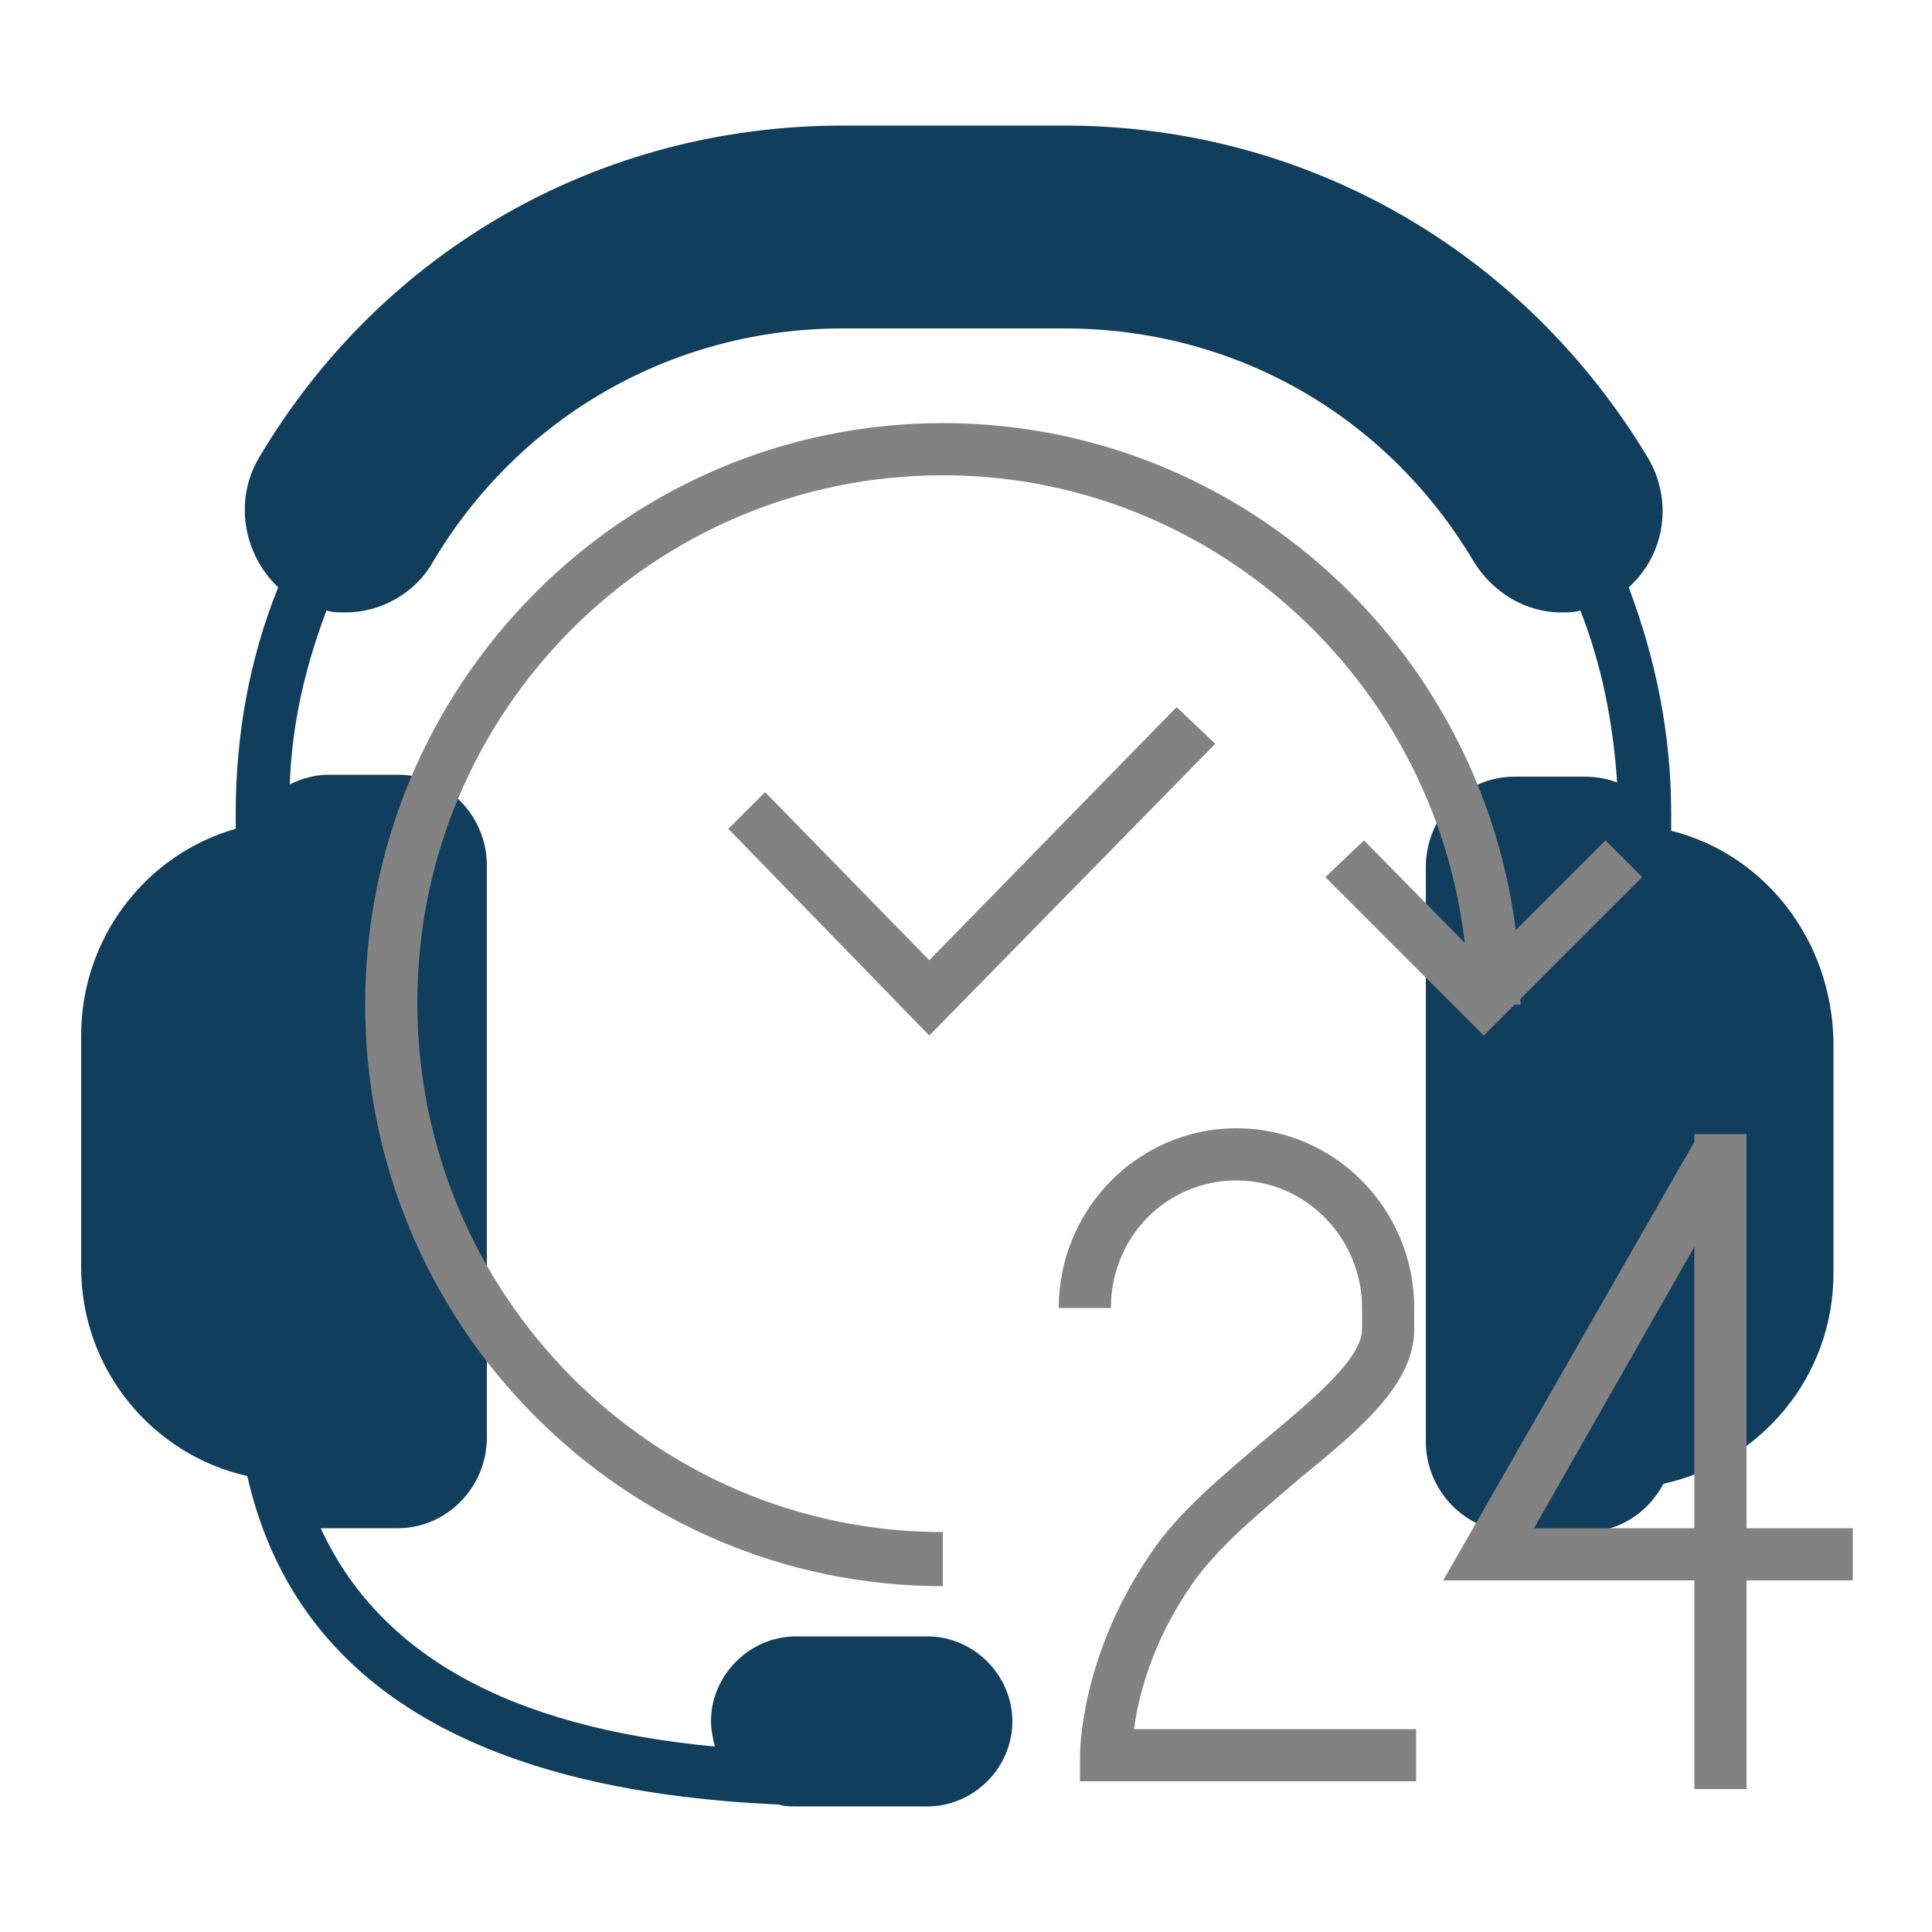 <svg width="100" height="100" viewBox="0 0 100 100" fill="none" xmlns="http://www.w3.org/2000/svg">
<path d="M86.5 43V42.1C86.5 38 85.7 34.1 84.3 30.4C86.2 28.7 86.6 25.9 85.3 23.7C78.8 12.9 67.5 6.5 55.1 6.5H43.6C31.1 6.5 19.8 12.9 13.4 23.7C12.1 25.9 12.6 28.7 14.4 30.4C12.9 34.1 12.2 38.1 12.2 42.1V42.9C7.6 44.2 4.2 48.5 4.2 53.6V65.6C4.2 70.9 7.9 75.3 12.8 76.4C15.2 87 24.4 92.7 40.3 93.4C40.6 93.5 40.9 93.5 41.2 93.5H48C50.4 93.5 52.4 91.5 52.4 89.1C52.4 86.7 50.4 84.7 48 84.7H41.2C38.8 84.7 36.8 86.7 36.8 89.1C36.8 89.5 36.9 90 37 90.4C26.3 89.4 19.6 85.6 16.6 79.1C16.7 79.1 16.9 79.1 17 79.1H20.6C23.1 79.1 25.2 77 25.2 74.4V44.8C25.2 42.2 23.1 40.1 20.6 40.1H17C16.3 40.1 15.6 40.3 15 40.6C15.1 37.5 15.8 34.5 16.9 31.6C17.2 31.7 17.5 31.7 17.9 31.7C19.7 31.7 21.5 30.7 22.4 29.1C26.9 21.5 34.9 17 43.6 17H55.1C63.9 17 71.8 21.5 76.3 29.1C77.3 30.7 79 31.7 80.8 31.7C81.1 31.7 81.5 31.7 81.8 31.6C82.9 34.4 83.5 37.4 83.7 40.5C83.2 40.3 82.6 40.2 82 40.2H78.4C75.8 40.2 73.8 42.3 73.8 44.9V74.6C73.8 77.2 75.9 79.3 78.4 79.3H82C83.8 79.3 85.3 78.3 86.1 76.8C91.1 75.7 94.9 71.3 94.9 65.9V53.9C94.8 48.6 91.3 44.2 86.5 43Z" fill="#113E5C"/>
<path d="M48.1 53.6L37.7 42.9L39.6 41L48.1 49.7L60.9 36.6L62.9 38.5L48.1 53.6Z" fill="#828282"/>
<path d="M73.3 92.2H55.9V90.9C55.9 90.7 55.9 85.8 59.5 80.5C61 78.2 63.4 76.3 65.6 74.4C68 72.4 70.5 70.3 70.5 68.8V67.7C70.5 64.1 67.6 61.1 64 61.1C60.4 61.1 57.5 64 57.5 67.7H54.8C54.8 62.6 58.9 58.4 64 58.4C69.1 58.4 73.2 62.6 73.2 67.7V68.8C73.2 71.6 70.5 73.9 67.3 76.5C65.2 78.3 63 80.1 61.7 82C59.6 85 58.9 87.9 58.7 89.5H73.3C73.3 89.4 73.3 92.2 73.3 92.2Z" fill="#828282"/>
<path d="M90.4 58.7H87.7V92.6H90.4V58.7Z" fill="#828282"/>
<path d="M95.9 81.8H74.7L87.7 59.1L90 60.5L79.4 79.1H95.9V81.8Z" fill="#828282"/>
<path d="M48.8 82.1C32.3 82.1 18.9 68.6 18.9 52C18.9 35.4 32.3 21.9 48.8 21.9C65.3 21.9 78.7 35.4 78.7 52H76C76 36.9 63.8 24.6 48.8 24.6C33.8 24.6 21.6 36.8 21.6 51.9C21.6 67 33.8 79.3 48.8 79.3C48.8 79.4 48.8 82.1 48.8 82.1Z" fill="#828282"/>
<path d="M76.8 53.6L68.6 45.4L70.6 43.5L76.8 49.8L83.1 43.5L85 45.4L76.8 53.6Z" fill="#828282"/>
</svg>
